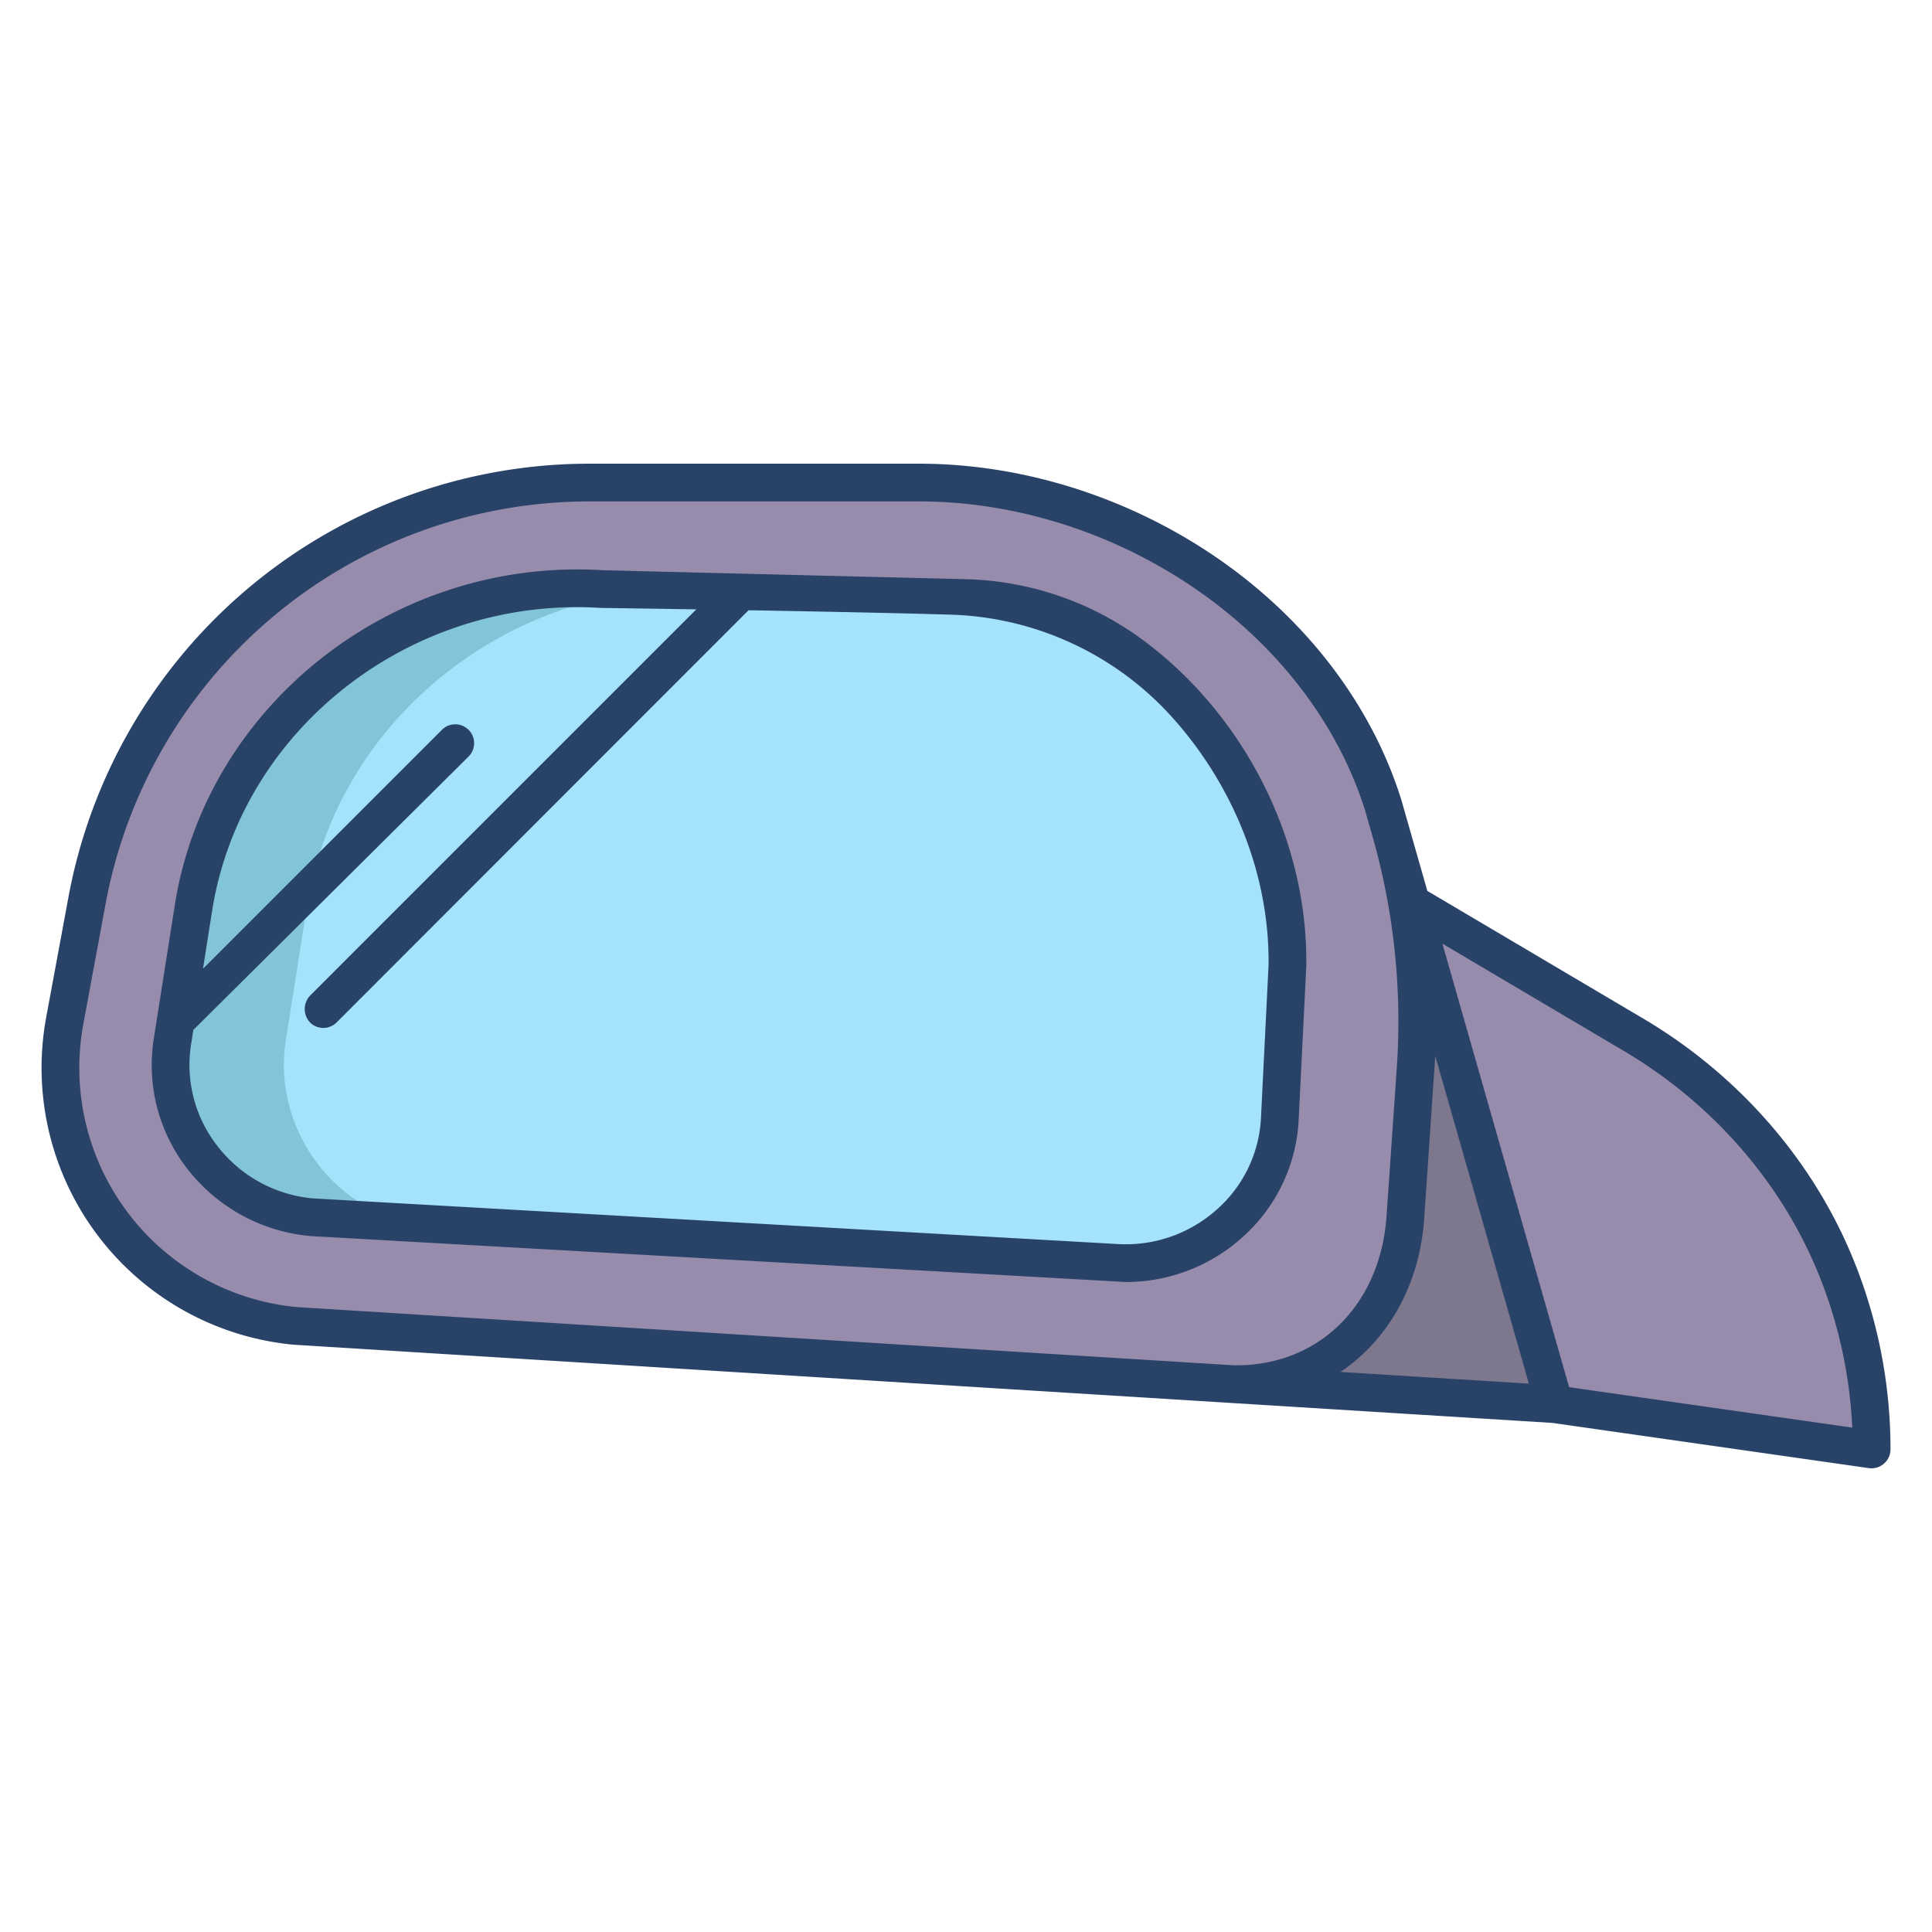 <?xml version="1.0" encoding="UTF-8"?> <svg xmlns="http://www.w3.org/2000/svg" viewBox="0 0 512 512" width="64px" height="64px"><path fill="#978cac" d="M496,384.12l-84.08-12.01L374.01,239.39l57.56,34.05c25.36,14.62,45.4,37.22,55.89,64.55A128.9,128.9,0,0,1,496,384.12Z"></path><polygon fill="#7e788e" points="374.01 239.39 368.49 220.11 326.85 366.82 411.92 372.11 374.01 239.39"></polygon><path fill="#978cac" d="M368.49,220.11a183.809,183.809,0,0,1,6.65,63.29l-2.73,39.61c-1.9,24.84-19.77,44.26-45.56,43.81L78.03,351.36a68.7,68.7,0,0,1-60.87-80.88l5.9-31.85A135.415,135.415,0,0,1,156.21,127.88h87.37c53.26,0,107.02,34.59,122.96,85.41Z"></path><path fill="#a5e2fb" d="M159.4,156.11s103.45,1.42,108.53,2.58c42.89,9.79,73.86,53.88,73.25,97.26l-2.01,40.53c-1.11,22.33-20.59,39.48-43.37,38.19L82.68,322.58c-23.67-2.13-40.61-23.51-36.97-46.66l5.56-35.3C59.32,189.47,106.99,152.83,159.4,156.11Z"></path><path fill="#82c4d8" d="M81.27,240.62c7.236-45.978,46.487-80.226,92.416-84.3-8.672-.133-14.286-.21-14.286-.21-52.41-3.28-100.08,33.36-108.13,84.51l-5.56,35.3c-3.64,23.15,13.3,44.53,36.97,46.66l26.458,1.5C87.35,320.065,72.254,297.9,75.71,275.92Z"></path><path fill="#284268" d="M434.12,269.133,378.262,236.1l-6.876-24.067c-.011-.039-.023-.078-.035-.117-7.9-25.289-25.459-48.191-49.435-64.487-23.289-15.829-51.111-24.547-78.34-24.547H156.211A140.428,140.428,0,0,0,18.146,237.724l-5.9,31.848a73.7,73.7,0,0,0,65.3,86.767q.088.009.177.015L411.41,377.088l83.883,11.983a5.034,5.034,0,0,0,5.707-4.95,133.253,133.253,0,0,0-8.876-47.919C481.442,308.363,460.826,284.535,434.12,269.133ZM326.884,361.816,78.432,346.378a63.7,63.7,0,0,1-56.351-74.985l5.9-31.848A130.427,130.427,0,0,1,156.211,132.879h87.365c25.245,0,51.07,8.1,72.718,22.817,22.081,15.008,38.227,35.99,45.476,59.087l1.914,6.7a178.655,178.655,0,0,1,6.472,61.574l-2.731,39.576C365.617,346.305,349.037,362.205,326.884,361.816Zm28.364,1.763c12.462-8.417,20.813-22.7,22.15-40.223l2.962-43.514,24.809,86.839Zm60.589,4.04L382.256,250.078l46.821,27.691c24.773,14.286,43.847,36.311,53.711,62.015a123.2,123.2,0,0,1,8.078,38.553Z"></path><path fill="#284268" d="M301.34,168.492a82.423,82.423,0,0,0-45.721-15.008l-96.032-2.372C104.45,147.723,54.7,186.671,46.332,239.84l-5.558,35.3a44.761,44.761,0,0,0,9.044,34.825,46.507,46.507,0,0,0,32.418,17.6l.165.012,215.845,12.168a46.115,46.115,0,0,0,31.022-11.868,44.6,44.6,0,0,0,14.892-31.141l2.012-40.534c0-.059,0-.118.006-.178C346.666,221.244,328.471,187.761,301.34,168.492Zm34.84,87.3-2.007,40.444a34.672,34.672,0,0,1-11.591,24.2,36.217,36.217,0,0,1-26.5,9.244L83.052,317.594A35.982,35.982,0,0,1,57.7,303.813a34.861,34.861,0,0,1-7.051-27.119l.591-3.755,72.944-72.454a5,5,0,0,0-7.072-7.071L53.794,256.735,56.21,241.4c7.584-48.166,52.767-83.434,102.875-80.3.082,0,.163.008.244.009,7.66.106,16.272.234,25.2.379L82.311,263.707a5.18,5.18,0,0,0-.039,7.364,5,5,0,0,0,6.942-.125L198.368,161.722c19.944.35,39.872.761,53.119,1.155a82.328,82.328,0,0,1,56.348,24.239,97.99,97.99,0,0,1,9.006,10.576C329.577,214.965,336.443,235.6,336.18,255.793Z"></path></svg> 